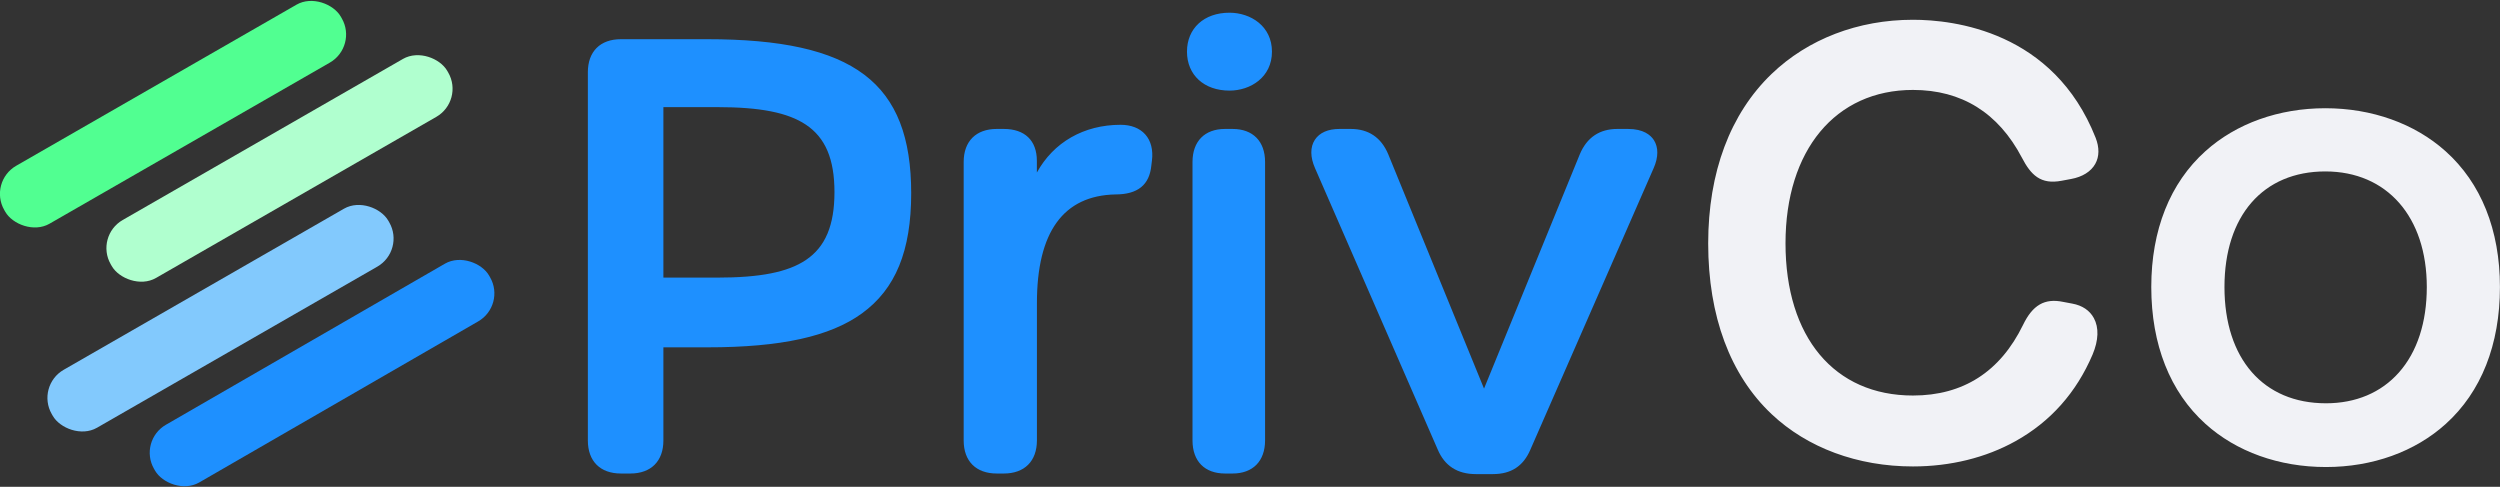 <svg xmlns="http://www.w3.org/2000/svg" viewBox="0 0 1622.65 315.97"><rect x="0" y="0" width="1622.65" height="315.97" fill="#333333" stroke="none"/><defs><style>.cls-4{fill:#1e90ff}.cls-5{fill:#f1f2f6}</style></defs><g id="Layer_2" data-name="Layer 2"><g id="Layer_1-2" data-name="Layer 1"><rect width="251.07" height="43.24" x="-13.68" y="52.2" rx="20.97" style="fill:#51ff91" transform="matrix(.87 -.5 .5 .87 -21.92 65.82)"/><rect width="251.07" height="43.24" x="55.16" y="87.27" rx="20.97" style="fill:#b0ffcf" transform="matrix(.87 -.5 .5 .87 -30.24 104.94)"/><rect width="251.07" height="43.24" x="17.02" y="184.1" rx="20.97" style="fill:#82c9fd" transform="matrix(.87 -.5 .5 .87 -83.76 98.84)"/><rect width="251.07" height="43.24" x="83.5" y="220.53" class="cls-4" rx="20.97" transform="rotate(-30 209.036 242.151)"/><path d="M383.86 285.89v-239c0-12.25 6.89-19.15 19.14-19.15h55.91c90.76 0 130.2 24.9 130.2 97.66s-39.44 97.65-129.81 97.65h-31v62.8c0 12.25-6.9 19.15-19.15 19.15H403c-12.25 0-19.14-6.86-19.14-19.11Zm81.56-103.4c52.47 0 78.51-12.25 78.51-57.82 0-45.19-26-57.44-78.51-57.44h-37.14v115.26Z" class="cls-4"/><path d="M409.13 307.34H403c-13.43 0-21.45-8-21.45-21.45v-239c0-13.43 8-21.45 21.45-21.45h55.91c95.36 0 132.51 28 132.51 100 0 37.4-10.16 62.18-32 78-20.71 15-52.54 22-100.15 22h-28.69v60.5c0 13.38-8.02 21.4-21.45 21.4ZM403 30.09c-11 0-16.84 5.82-16.84 16.84v239c0 11 5.83 16.84 16.84 16.84h6.13c11 0 16.84-5.82 16.84-16.84v-65.15h33.33c46.59 0 77.56-6.71 97.44-21.1 20.51-14.85 30.07-38.44 30.07-74.24S577.24 66 556.7 51.19c-19.93-14.39-51-21.1-97.79-21.1Zm62.42 154.71H426V64.92h39.45c29 0 47.59 3.75 60.21 12.17 14 9.37 20.6 24.49 20.6 47.58 0 23.27-6.54 38.5-20.6 47.92-12.66 8.41-31.2 12.21-60.24 12.21Zm-34.84-4.61h34.84c28.07 0 45.85-3.53 57.64-11.43 12.66-8.49 18.56-22.5 18.56-44.09 0-21.41-5.89-35.31-18.55-43.75-11.81-7.87-29.59-11.39-57.65-11.39h-34.84ZM745.35 104l-.38 3.07c-1.15 12.25-8.42 16.84-21.06 16.84-36 .77-53.23 26.81-53.23 72.76v89.23c0 12.25-6.89 19.15-19.15 19.15h-4.59c-12.26 0-19.15-6.9-19.15-19.15V105.14c0-12.26 6.89-19.15 19.15-19.15h4.59c12.26 0 19.15 6.51 19.15 18.38v18.38c6.91-19.54 24.52-39.44 56.68-39.44 13.02 0 19.52 8.43 17.99 20.69Z" class="cls-4"/><path d="M651.53 307.34h-4.59c-13.44 0-21.46-8-21.46-21.45V105.14c0-13.43 8-21.45 21.46-21.45h4.59c13.64 0 21.46 7.54 21.46 20.68V112c10.78-19.61 30.43-31 54.37-31 6.82 0 12.34 2.17 16 6.27s5.19 10.06 4.32 17l-.38 3.06c-1.19 12.68-8.83 18.87-23.35 18.87-33.77.72-50.92 24.42-50.92 70.45v89.23c-.03 13.44-8.03 21.46-21.5 21.46Zm-4.59-219c-11 0-16.84 5.82-16.84 16.84v180.71c0 11 5.82 16.84 16.84 16.84h4.59c11 0 16.84-5.82 16.84-16.84v-89.23c0-48.33 19.19-74.29 55.49-75.06 12.23 0 17.85-4.42 18.82-14.76l.39-3.13c.69-5.59-.41-10.22-3.2-13.38s-7-4.71-12.51-4.71c-37.09 0-50.47 26.51-54.51 37.9l-4.48 12.67v-31.82c0-10.51-5.82-16.07-16.84-16.07ZM772.68 33.53c0-14.55 10.72-23 25.27-23 13.4 0 25.28 8.43 25.28 23s-11.88 23-25.28 23c-14.55-.03-25.27-8.45-25.27-23Zm3.61 252.36V105.14c0-12.26 6.77-19.15 18.8-19.15H800c12 0 18.8 6.89 18.8 19.15v180.75C818.77 298.14 812 305 800 305h-4.88c-12.06 0-18.83-6.86-18.83-19.11Z" class="cls-4"/><path d="M800 307.34h-4.88c-13.22 0-21.11-8-21.11-21.45V105.14c0-13.43 7.89-21.45 21.11-21.45H800c13.22 0 21.11 8 21.11 21.45v180.75c-.03 13.43-7.92 21.45-21.11 21.45Zm-4.88-219c-10.79 0-16.5 5.82-16.5 16.84v180.71c0 11 5.71 16.84 16.5 16.84H800c10.79 0 16.5-5.82 16.5-16.84V105.14c0-11-5.71-16.84-16.5-16.84ZM798 58.81c-16.49 0-27.58-10.16-27.58-25.28S781.46 8.25 798 8.25c13.71 0 27.58 8.68 27.58 25.28S811.66 58.81 798 58.81Zm0-45.95c-14 0-23 8.11-23 20.67s9 20.67 23 20.67c15.78 0 23-10.72 23-20.67s-7.27-20.67-23-20.67ZM935.29 290.87 855.64 108.2c-5.75-13 0-22.21 13.78-22.21h7.28c10.72 0 18 5 22.21 14.94l64.33 157.39 64.34-157.39c4.21-10 11.49-14.94 22.21-14.94h6.89c14.55 0 20.3 9.19 14.55 22.21l-80 182.67c-4.21 9.95-11.49 14.55-22.21 14.55h-11.14c-10.72 0-18.38-4.6-22.59-14.55Z" class="cls-4"/><path d="M969 307.72h-11.12c-11.92 0-20.23-5.36-24.71-15.94l-79.65-182.65c-3.15-7.14-3.19-13.66-.12-18.37s8.66-7.07 16-7.07h7.28c11.56 0 19.74 5.49 24.33 16.34l62.21 152.19 62.2-152.17c4.6-10.87 12.79-16.36 24.35-16.36h6.89c10 0 14.65 3.93 16.8 7.23 3 4.66 3 11.13-.14 18.21l-80 182.66c-4.54 10.72-12.5 15.93-24.32 15.93ZM869.42 88.3c-5.75 0-10.07 1.77-12.16 5s-2 8.33.49 14L937.41 290c3.74 8.84 10.44 13.14 20.47 13.14H969c9.91 0 16.29-4.17 20.08-13.14l80-182.69c2.48-5.62 2.65-10.53.49-13.84s-6.66-5.14-12.93-5.14h-6.89c-9.67 0-16.24 4.42-20.09 13.53l-66.42 162.55-66.47-162.61c-3.84-9.08-10.41-13.5-20.07-13.5Z" class="cls-4"/><path d="M1111 158c0-98.42 64.34-142.84 130.59-142.84 45.18 0 94.58 19.91 116.41 75.06 5 12.63-1.53 21.44-14.17 23.74l-6.13 1.15c-11.86 2.29-17.61-2.68-23.35-13.79-15.7-29.87-40.6-45.19-72.76-45.19-50.94 0-85 39.06-85 101.87 0 63.18 33.32 101.09 85 101.09 32.93 0 58.2-15.7 73.52-47.1 5.36-11.1 11.87-16.08 23.36-13.78l6.13 1.14c12.63 2.3 18.38 13.41 11.49 29.87-22.21 52.08-70.46 71.23-114.5 71.23C1175.36 300.44 1111 259.08 1111 158Z" class="cls-5"/><path d="M1241.61 302.75c-35.94 0-68.51-12.06-91.72-33.95-26.94-25.4-41.17-63.72-41.17-110.81 0-46.09 14.23-84.13 41.15-110 23.6-22.67 56.18-35.16 91.74-35.16 26.54 0 91.22 7.46 118.55 76.52 2.52 6.39 2.45 12.28-.2 17-2.78 5-8.35 8.48-15.7 9.82l-6.11 1.14c-13.68 2.65-20-3.77-25.83-15-15.33-29.15-39.12-43.94-70.71-43.94-50.25 0-82.71 39.08-82.71 99.56 0 60.93 31.69 98.79 82.71 98.79 32.58 0 56.62-15.41 71.45-45.81 6.23-12.92 14-17.42 25.88-15l6.1 1.15c6.46 1.17 11.31 4.43 14 9.41 3.35 6.17 3.07 14.34-.82 23.62-10.55 24.75-27.4 43.67-50.07 56.26-19.28 10.74-42.29 16.4-66.54 16.4Zm0-285.3c-34.36 0-65.81 12-88.54 33.87-26 25-39.74 61.86-39.74 106.67 0 45.79 13.74 82.95 39.72 107.46 22.36 21.08 53.8 32.69 88.56 32.69 24.83 0 85.5-6.81 112.38-69.83 3.32-7.93 3.67-14.72 1-19.62-2-3.71-5.75-6.16-10.79-7.08l-6.14-1.15c-9.73-1.94-15.57 1.57-20.86 12.52-15.45 31.67-41.59 48.41-75.6 48.41-53.86 0-87.32-39.62-87.32-103.4 0-63.28 34.27-104.17 87.32-104.17 33 0 58.83 16.05 74.8 46.42 5.92 11.45 11 14.51 20.88 12.59l6.14-1.15c6-1.08 10.4-3.76 12.5-7.53 2-3.51 1.94-8 0-13.1-26.34-66.42-88.71-73.6-114.31-73.6ZM1398.61 186.32c0-78.88 54.77-113.73 110.67-113.73s111.06 34.85 111.06 113.73c0 79.66-54.76 114.5-110.67 114.5-56.29 0-111.06-34.82-111.06-114.5Zm178.84 0c0-47.87-27.57-77.35-68.17-77.35s-67.78 29.1-67.78 77.35c0 48.64 27.19 77.74 68.17 77.74 40.59 0 67.78-29.48 67.78-77.74Z" class="cls-5"/><path d="M1509.67 303.13c-30.39 0-58.15-9.93-78.18-28-23-20.73-35.18-51.45-35.18-88.84 0-37 12.15-67.52 35.13-88.16 20-18 47.66-27.88 77.84-27.88s57.93 9.9 78 27.87c23.11 20.67 35.33 51.16 35.33 88.17 0 37.37-12.15 68.09-35.14 88.84-19.94 18.07-47.58 28-77.8 28Zm-.39-228.24c-29 0-55.59 9.49-74.76 26.7-22 19.75-33.6 49-33.6 84.73 0 82.81 58.58 112.2 108.75 112.2 50 0 108.36-29.39 108.36-112.2 0-35.66-11.68-65-33.79-84.73-19.24-17.21-45.88-26.7-74.96-26.7Zm.39 191.48c-21 0-38.68-7.4-51.17-21.4s-19.3-34.43-19.3-58.65c0-48.39 27.51-79.66 70.08-79.66 42.81 0 70.47 31.27 70.47 79.66 0 48.68-27.51 80.05-70.08 80.05Zm-.39-155.1c-40.38 0-65.47 28.76-65.47 75.05 0 46.53 25.24 75.44 65.86 75.44 19.41 0 35.8-6.92 47.38-20 11.84-13.36 18.09-32.53 18.09-55.44 0-45.59-25.85-75.05-65.86-75.05Z" class="cls-5"/></g></g></svg>